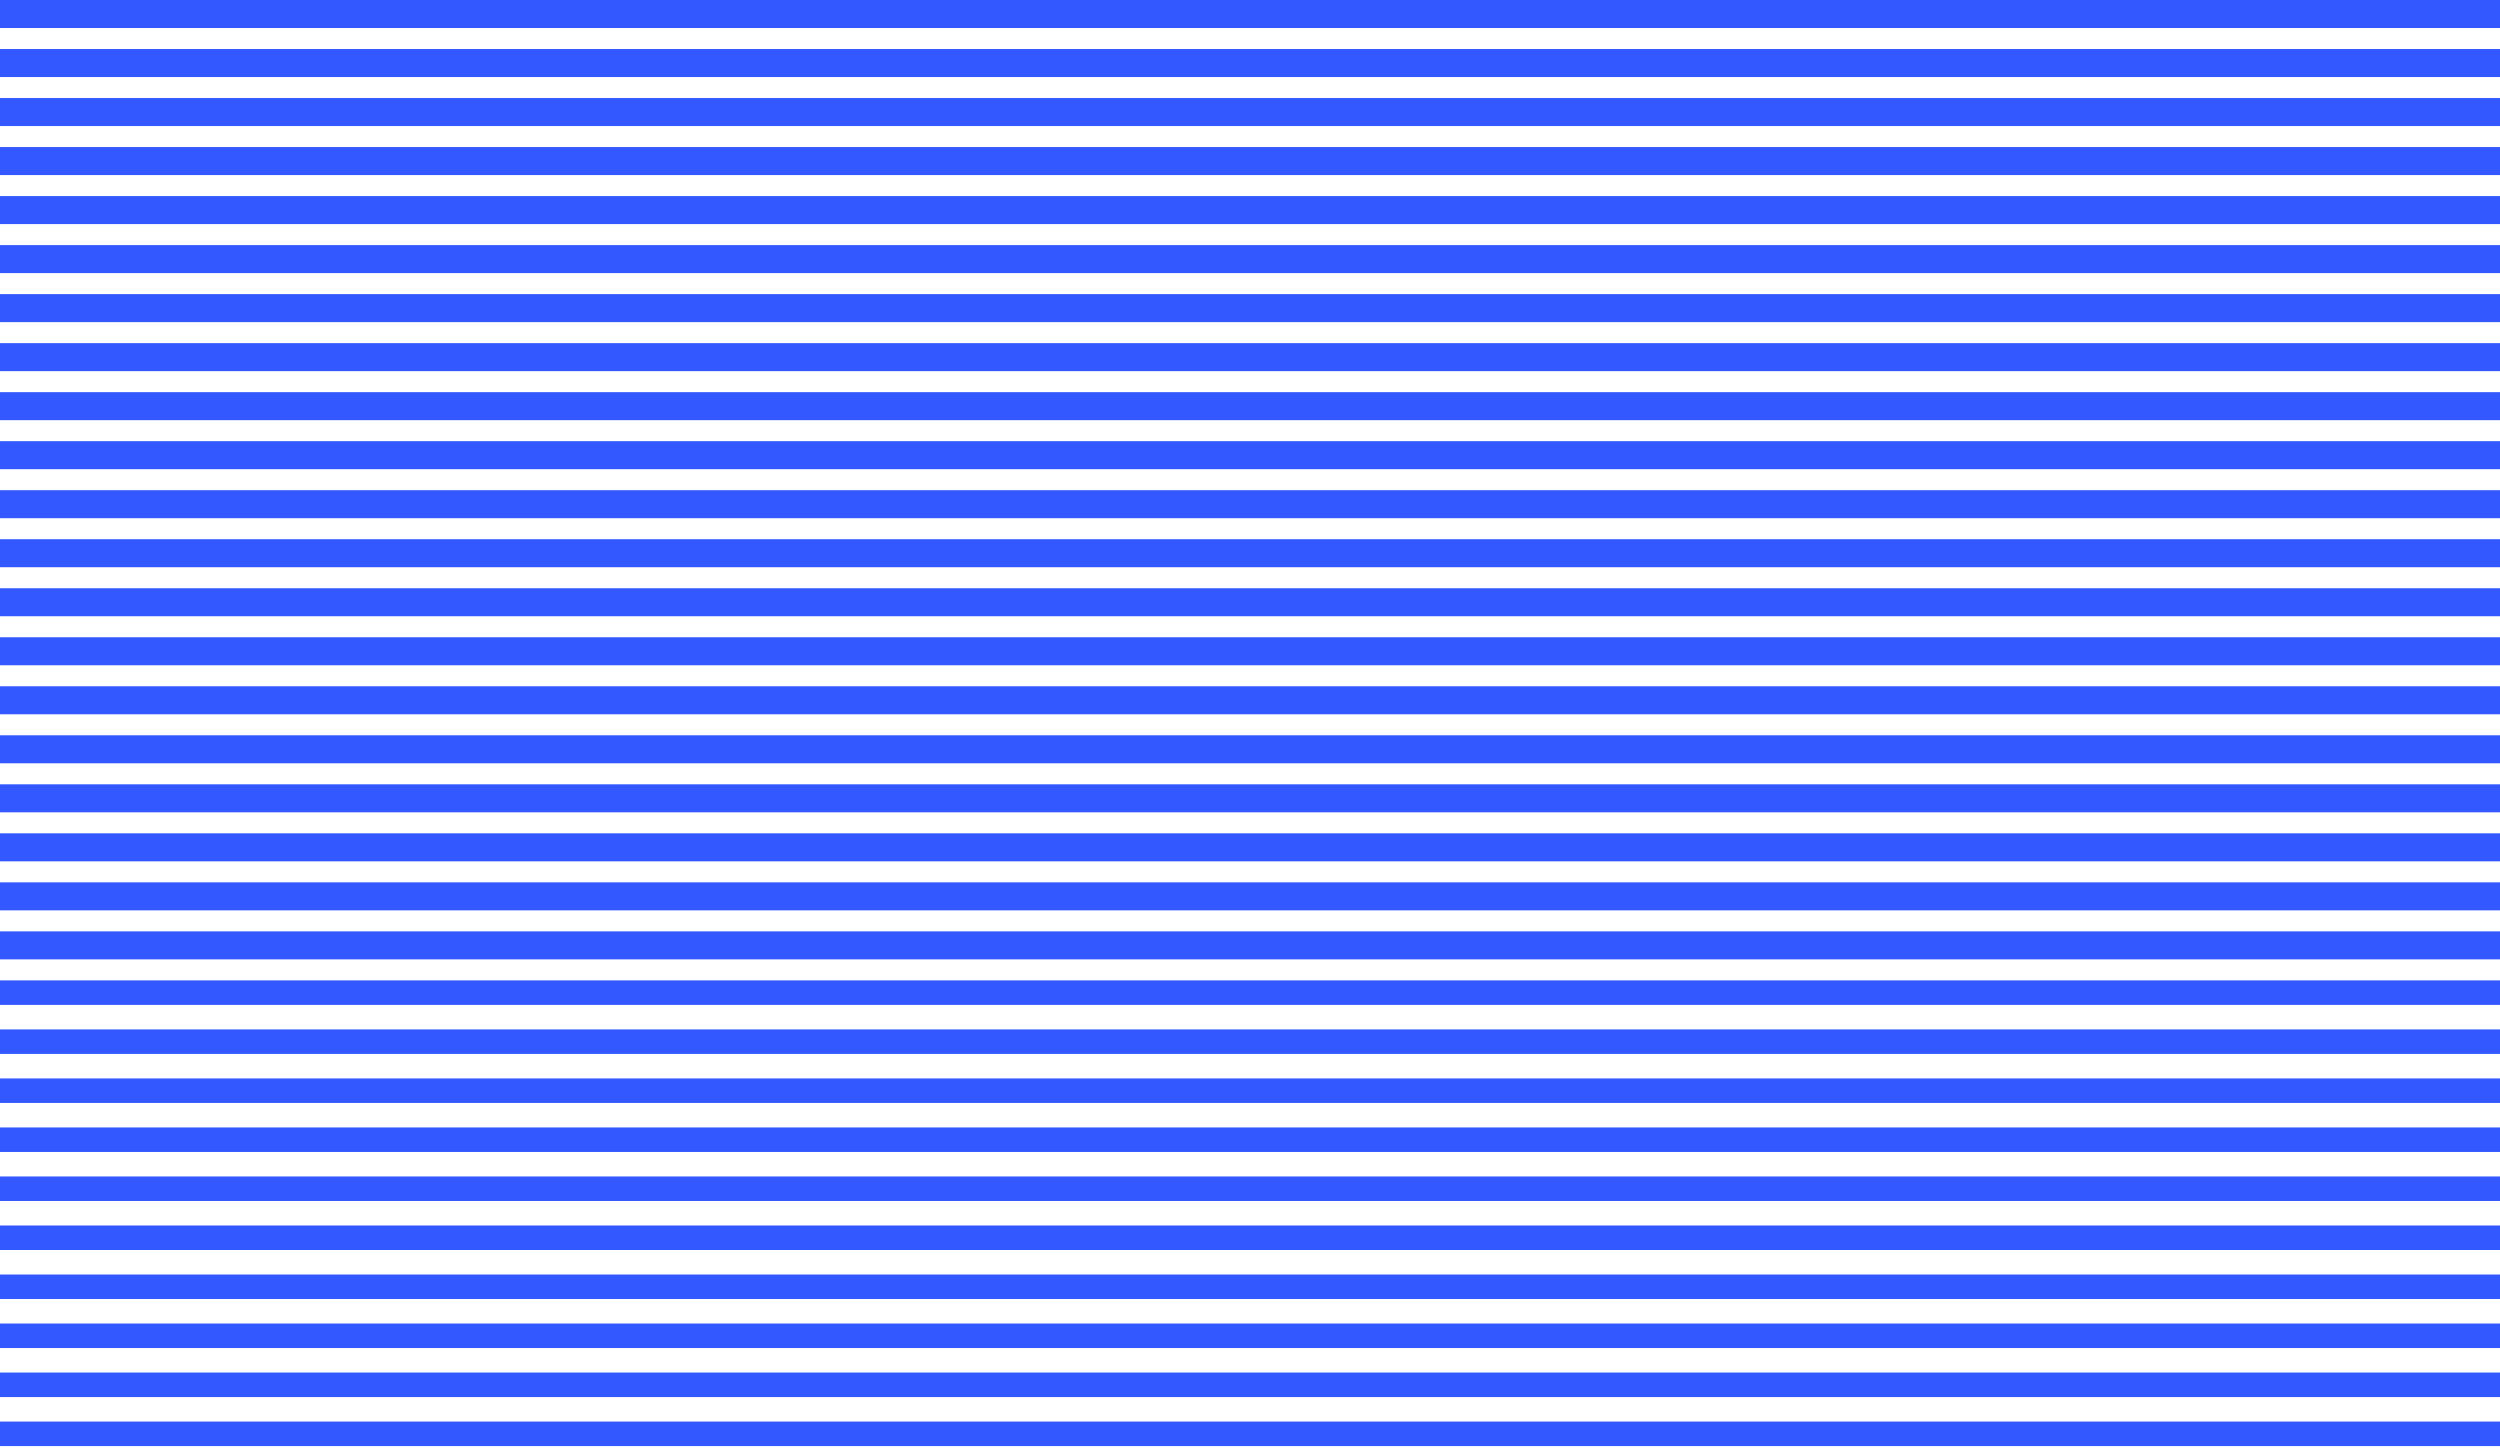 <svg id="Layer_1" data-name="Layer 1" xmlns="http://www.w3.org/2000/svg" viewBox="0 0 357 207"><defs><style>.cls-1{fill:#3358ff;}</style></defs><title>Artboard 1</title><rect class="cls-1" x="-763" y="175" width="1120" height="3.5"/><rect class="cls-1" x="-382" y="105" width="739" height="4"/><rect class="cls-1" y="35" width="357" height="4"/><rect class="cls-1" x="-763" y="140" width="1120" height="3.5"/><rect class="cls-1" x="-382" y="70" width="739" height="4"/><rect class="cls-1" width="357" height="4"/><rect class="cls-1" x="-763" y="182" width="1120" height="3.5"/><rect class="cls-1" x="-382" y="112" width="739" height="4"/><rect class="cls-1" y="42" width="357" height="4"/><rect class="cls-1" x="-763" y="147" width="1120" height="3.5"/><rect class="cls-1" x="-382" y="77" width="739" height="4"/><rect class="cls-1" y="7" width="357" height="4"/><rect class="cls-1" x="-763" y="189" width="1120" height="3.5"/><rect class="cls-1" x="-382" y="119" width="739" height="4"/><rect class="cls-1" y="49" width="357" height="4"/><rect class="cls-1" x="-763" y="154" width="1120" height="3.5"/><rect class="cls-1" x="-382" y="84" width="739" height="4"/><rect class="cls-1" y="14" width="357" height="4"/><rect class="cls-1" x="-763" y="196" width="1120" height="3.5"/><rect class="cls-1" x="-382" y="126" width="739" height="4"/><rect class="cls-1" y="56" width="357" height="4"/><rect class="cls-1" x="-763" y="161" width="1120" height="3.5"/><rect class="cls-1" x="-382" y="91" width="739" height="4"/><rect class="cls-1" y="21" width="357" height="4"/><rect class="cls-1" x="-763" y="203" width="1120" height="3.5"/><rect class="cls-1" x="-382" y="133" width="739" height="4"/><rect class="cls-1" y="63" width="357" height="4"/><rect class="cls-1" x="-763" y="168" width="1120" height="3.5"/><rect class="cls-1" x="-382" y="98" width="739" height="4"/><rect class="cls-1" y="28" width="357" height="4"/></svg>